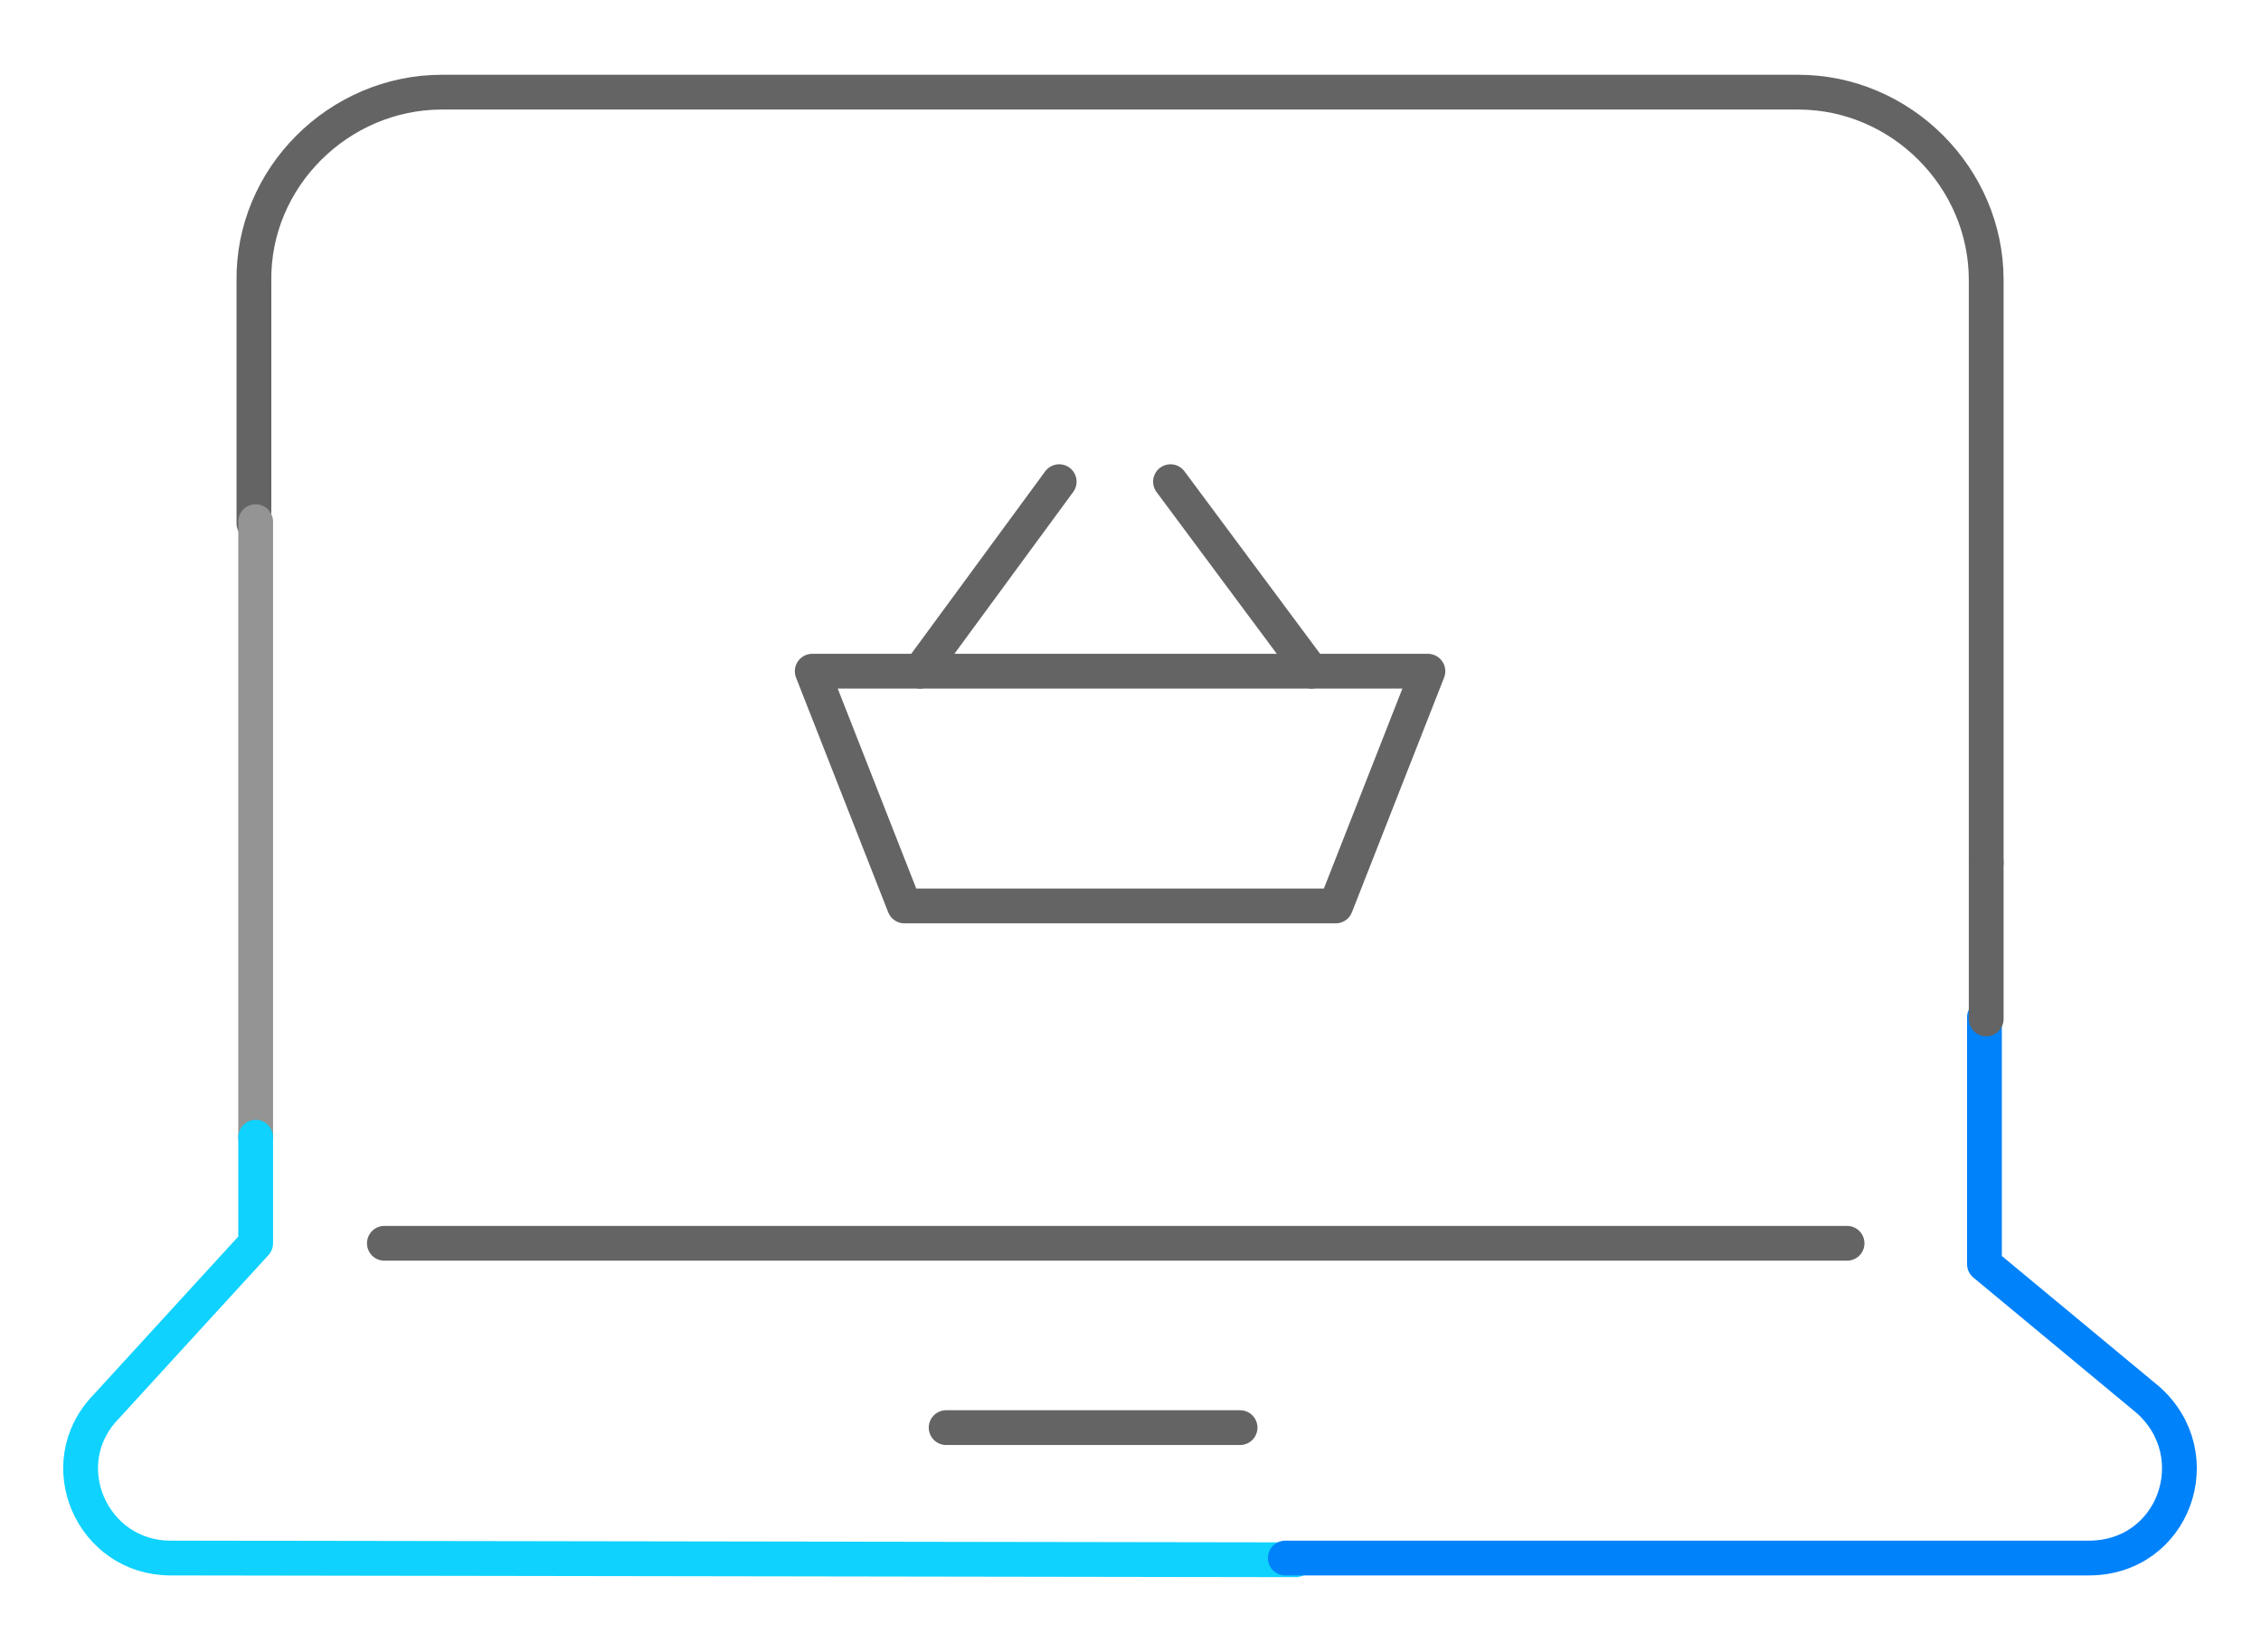 <?xml version="1.0" encoding="utf-8"?>
<!-- Generator: Adobe Illustrator 23.0.1, SVG Export Plug-In . SVG Version: 6.00 Build 0)  -->
<svg version="1.1" id="Layer_1" xmlns="http://www.w3.org/2000/svg" xmlns:xlink="http://www.w3.org/1999/xlink" x="0px" y="0px"
	 viewBox="0 0 130 95" style="enable-background:new 0 0 130 95;" xml:space="preserve">
<style type="text/css">
	.st0{fill:none;stroke:#646464;stroke-width:2;stroke-linecap:round;stroke-linejoin:round;stroke-miterlimit:10;}
	.st1{fill:none;stroke:#949494;stroke-width:2;stroke-linecap:round;stroke-linejoin:round;stroke-miterlimit:10;}
	.st2{fill:none;stroke:#0FD2FF;stroke-width:2;stroke-linecap:round;stroke-linejoin:round;stroke-miterlimit:10;}
	.st3{fill:none;stroke:#0082FA;stroke-width:2;stroke-linecap:round;stroke-linejoin:round;stroke-miterlimit:10;}
</style>
<g>
	<path class="st0" d="M114.2,49.6V16.1c0-5.9-4.9-10.8-10.8-10.8h-78c-5.9,0-10.9,4.9-10.8,10.9v13.9"/>
	<polyline class="st1" points="14.7,30 14.7,57.6 14.7,65.4 	"/>
	<line class="st0" x1="22.1" y1="71.5" x2="106.2" y2="71.5"/>
	<line class="st0" x1="54.4" y1="82.1" x2="71.3" y2="82.1"/>
	<path class="st2" d="M14.7,65.4v6.1l-8.6,9.4c-3.2,3.3-0.8,8.7,3.7,8.7l64.7,0.1"/>
	<g>
		<polygon class="st0" points="76.8,52.1 52,52.1 46.7,38.6 82.1,38.6 		"/>
		<line class="st0" x1="60.9" y1="27.7" x2="52.9" y2="38.6"/>
		<line class="st0" x1="67.3" y1="27.7" x2="75.4" y2="38.6"/>
	</g>
	<path class="st3" d="M73.9,89.6h46.2c4.9,0,7-5.9,3.4-9.1l-9.4-7.8V58.5"/>
	<path class="st0" d="M114.2,58.6v-9"/>
</g>
</svg>
